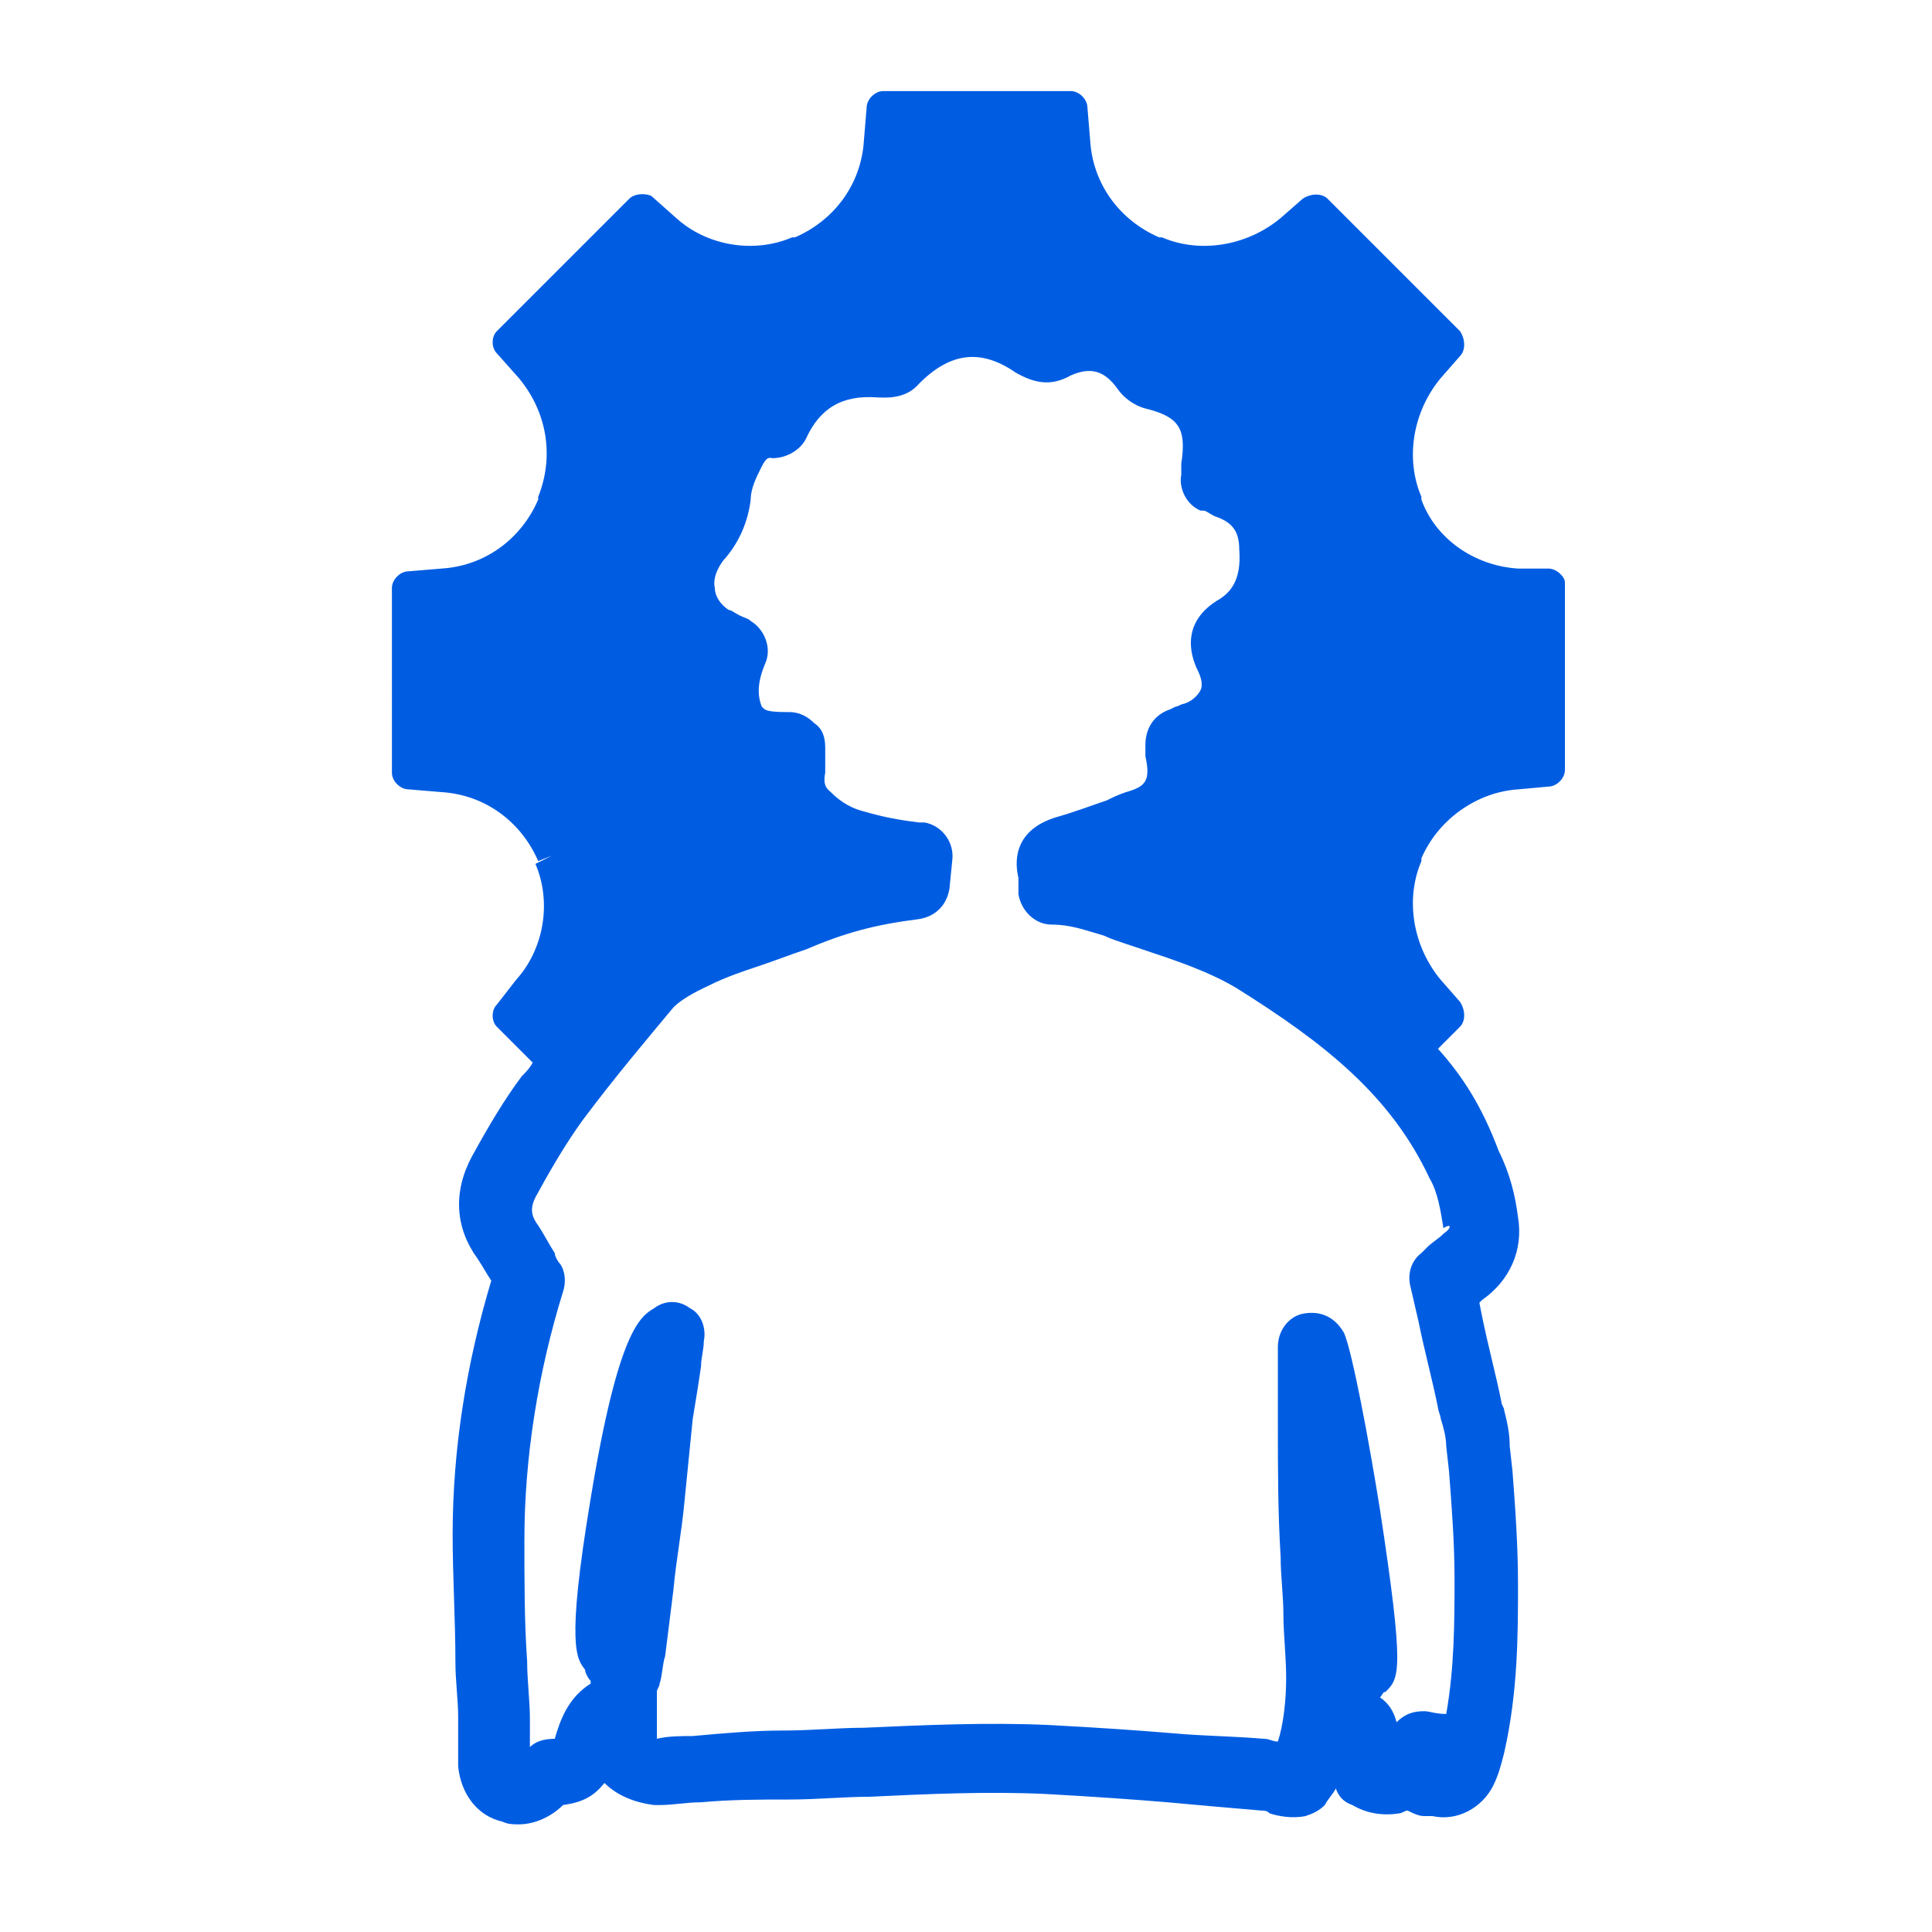 <?xml version="1.0" encoding="utf-8"?>
<!-- Generator: Adobe Illustrator 24.0.3, SVG Export Plug-In . SVG Version: 6.00 Build 0)  -->
<svg version="1.1" id="Layer_1" xmlns="http://www.w3.org/2000/svg" xmlns:xlink="http://www.w3.org/1999/xlink" x="0px" y="0px"
	 viewBox="0 0 70 70" style="enable-background:new 0 0 70 70;" xml:space="preserve">
<style type="text/css">
	.st0{fill:#005DE2;}
</style>
<path class="st0" d="M56.1,20.6L55,20.6c-1.6-0.1-3-1.1-3.5-2.5l0-0.1c-0.6-1.4-0.3-3.1,0.7-4.3l0.7-0.8c0.2-0.2,0.2-0.6,0-0.9
	l-4.8-4.8c-0.2-0.2-0.6-0.2-0.9,0l-0.8,0.7c-1.2,1-2.9,1.3-4.3,0.7l-0.1,0c-1.4-0.6-2.4-1.9-2.5-3.5l-0.1-1.2c0-0.3-0.3-0.6-0.6-0.6
	h-6.8c-0.3,0-0.6,0.3-0.6,0.6l-0.1,1.2c-0.1,1.6-1.1,2.9-2.5,3.5c0,0-0.1,0-0.1,0c-1.4,0.6-3.1,0.3-4.2-0.7l-0.9-0.8
	C23.4,7,23,7,22.8,7.2L18,12c-0.2,0.2-0.2,0.6,0,0.8l0.8,0.9c1,1.2,1.3,2.8,0.7,4.3c0,0,0,0.1,0,0.1c-0.6,1.4-1.9,2.4-3.5,2.5
	l-1.2,0.1c-0.3,0-0.6,0.3-0.6,0.6V28c0,0.3,0.3,0.6,0.6,0.6l1.2,0.1c1.6,0.1,2.9,1.1,3.5,2.5L20,31l0,0l-0.6,0.3
	c0.6,1.4,0.3,3.1-0.7,4.2L18,36.4c-0.2,0.2-0.2,0.6,0,0.8l1.3,1.3c-0.1,0.2-0.3,0.4-0.4,0.5c-0.6,0.8-1.2,1.8-1.8,2.9
	c-0.7,1.3-0.6,2.6,0.2,3.7c0.2,0.3,0.3,0.5,0.5,0.8c-0.9,3-1.4,6.1-1.4,9.2c0,1.5,0.1,3.1,0.1,4.6c0,0.7,0.1,1.4,0.1,2
	c0,0.2,0,0.4,0,0.6c0,0.4,0,0.8,0,1.2c0.1,1,0.7,1.8,1.6,2c0.2,0.1,0.4,0.1,0.6,0.1c0.6,0,1.2-0.3,1.6-0.7c0.7-0.1,1.1-0.3,1.5-0.8
	c0.4,0.4,1,0.7,1.8,0.8c0.1,0,0.1,0,0.2,0c0.5,0,1-0.1,1.5-0.1c1.1-0.1,2.1-0.1,3.2-0.1c1,0,2-0.1,2.9-0.1c2.1-0.1,4.3-0.2,6.4-0.1
	c1.8,0.1,3.2,0.2,4.4,0.3c1.1,0.1,2.2,0.2,3.4,0.3c0.1,0,0.2,0,0.3,0.1c0.3,0.1,0.8,0.2,1.3,0.1c0.3-0.1,0.5-0.2,0.7-0.4
	c0.1-0.2,0.3-0.4,0.4-0.6c0.1,0.3,0.3,0.5,0.6,0.6c0.5,0.3,1.1,0.4,1.7,0.3c0.1,0,0.2-0.1,0.3-0.1c0.2,0.1,0.4,0.2,0.6,0.2
	c0.1,0,0.2,0,0.3,0c0.9,0.2,1.8-0.3,2.2-1.1c0.2-0.4,0.3-0.8,0.4-1.2l0,0c0.5-2.2,0.5-4.3,0.5-6.1c0-1.4-0.1-2.8-0.2-4.1l-0.1-0.9
	c0-0.5-0.1-0.9-0.2-1.3c0-0.1-0.1-0.2-0.1-0.3c-0.2-1-0.5-2.1-0.7-3.1l-0.1-0.5c0,0,0.1-0.1,0.1-0.1c1-0.7,1.5-1.8,1.3-3
	c-0.1-0.8-0.3-1.6-0.7-2.4C53.7,40.1,53,39,52.1,38l0.8-0.8c0.2-0.2,0.2-0.6,0-0.9l-0.7-0.8c-1-1.2-1.3-2.9-0.7-4.3l0-0.1
	c0.6-1.4,2-2.4,3.5-2.5l1.1-0.1c0.3,0,0.6-0.3,0.6-0.6v-6.8C56.7,20.9,56.4,20.6,56.1,20.6z M52.3,44.7c-0.2,0.2-0.4,0.3-0.6,0.5
	c-0.1,0.1-0.1,0.1-0.2,0.2c-0.4,0.3-0.5,0.8-0.4,1.2l0.3,1.3c0.2,1,0.5,2.1,0.7,3.1c0,0,0,0,0,0c0,0.1,0.1,0.3,0.1,0.4
	c0.1,0.3,0.2,0.7,0.2,1l0.1,0.9c0.1,1.3,0.2,2.6,0.2,3.9c0,1.5,0,3.2-0.3,4.9C52,62.1,51.8,62,51.6,62c-0.4,0-0.7,0.1-1,0.4
	c-0.1-0.4-0.3-0.7-0.6-0.9c0.1-0.1,0.1-0.2,0.2-0.2c0.5-0.5,0.7-0.7-0.2-6.6c-0.4-2.5-1-5.7-1.3-6.4c-0.4-0.7-1-0.8-1.5-0.7
	c-0.5,0.1-0.9,0.6-0.9,1.2l0,0.3c0,0.2,0,0.5,0,0.7l0,1.8c0,1.6,0,3.2,0.1,4.8c0,0.7,0.1,1.4,0.1,2.1c0,0.7,0.1,1.5,0.1,2.3
	c0,0.8-0.1,1.7-0.3,2.3c-0.2,0-0.3-0.1-0.5-0.1c-1.2-0.1-2.2-0.1-3.3-0.2c-1.2-0.1-2.6-0.2-4.5-0.3c-2.2-0.1-4.5,0-6.7,0.1
	c-0.9,0-1.9,0.1-2.9,0.1c-1.1,0-2.2,0.1-3.3,0.2c-0.4,0-0.9,0-1.3,0.1c0,0,0,0,0,0c0,0,0-0.1,0-0.1c0-0.3,0-0.7,0-1
	c0-0.2,0-0.3,0-0.5c0,0,0-0.1,0-0.1c0-0.1,0.1-0.2,0.1-0.3c0.1-0.3,0.1-0.7,0.2-1c0.1-0.8,0.2-1.6,0.3-2.4c0.1-1.1,0.3-2.1,0.4-3.2
	c0.1-1,0.2-2,0.3-3c0.1-0.6,0.2-1.2,0.3-1.9c0-0.3,0.1-0.6,0.1-0.9c0.1-0.5-0.1-1-0.5-1.2c-0.4-0.3-0.9-0.3-1.3,0
	c-0.5,0.3-1.3,0.8-2.3,6.9c-0.9,5.4-0.5,5.8-0.2,6.2c0,0.1,0.1,0.3,0.2,0.4c0,0,0,0,0,0.1c0,0,0,0,0,0c-0.8,0.5-1.1,1.3-1.3,2
	c0,0,0,0,0,0c-0.4,0-0.7,0.1-0.9,0.3c0-0.1,0-0.3,0-0.4c0-0.2,0-0.4,0-0.6c0-0.7-0.1-1.4-0.1-2.1c-0.1-1.4-0.1-2.9-0.1-4.4
	c0-3,0.5-6.1,1.4-9c0.1-0.3,0.1-0.7-0.1-1c-0.1-0.1-0.2-0.3-0.2-0.4c-0.2-0.3-0.4-0.7-0.6-1c-0.3-0.4-0.3-0.7,0-1.2
	c0.6-1.1,1.1-1.9,1.6-2.6c1.2-1.6,2.3-2.9,3.3-4.1c0.4-0.4,1.1-0.7,1.3-0.8c0.6-0.3,1.2-0.5,1.8-0.7c0.6-0.2,1.1-0.4,1.7-0.6
	c1.4-0.6,2.5-0.9,4.1-1.1c0.6-0.1,1-0.5,1.1-1.1l0.1-1c0.1-0.7-0.4-1.3-1-1.4l-0.2,0c-0.8-0.1-1.3-0.2-2-0.4
	c-0.4-0.1-0.8-0.3-1.2-0.7c-0.1-0.1-0.3-0.2-0.2-0.7c0-0.2,0-0.4,0-0.6l0-0.3c0-0.4-0.1-0.7-0.4-0.9c-0.2-0.2-0.5-0.4-0.9-0.4
	c0,0-0.1,0-0.1,0c-0.8,0-0.8-0.1-0.9-0.2c-0.2-0.5-0.1-1,0.1-1.5c0.3-0.6,0-1.3-0.5-1.6c-0.1-0.1-0.2-0.1-0.4-0.2
	c-0.2-0.1-0.3-0.2-0.4-0.2c-0.3-0.2-0.5-0.5-0.5-0.8c-0.1-0.4,0.2-0.9,0.4-1.1c0.5-0.6,0.8-1.3,0.9-2.1c0-0.4,0.2-0.8,0.4-1.2
	c0.2-0.4,0.3-0.3,0.4-0.3c0.5,0,1-0.3,1.2-0.7c0.5-1.1,1.3-1.6,2.6-1.5c0.2,0,1,0.1,1.5-0.5c1.1-1.1,2.2-1.3,3.5-0.4
	c0.7,0.4,1.3,0.5,2,0.1c0.7-0.3,1.2-0.2,1.7,0.5c0.2,0.3,0.6,0.6,1,0.7c1.2,0.3,1.5,0.7,1.3,2c0,0.1,0,0.2,0,0.3l0,0.1
	c-0.1,0.5,0.2,1.1,0.7,1.3l0.1,0c0.1,0,0.2,0.1,0.4,0.2c0.6,0.2,0.9,0.5,0.9,1.2c0.1,1.2-0.4,1.6-0.7,1.8c-1.4,0.8-1.1,2-0.8,2.6
	c0.1,0.2,0.2,0.5,0.1,0.7c-0.1,0.2-0.3,0.4-0.6,0.5c-0.1,0-0.2,0.1-0.3,0.1l-0.2,0.1c-0.6,0.2-0.9,0.7-0.9,1.3l0,0.1
	c0,0.1,0,0.2,0,0.3c0.2,0.9,0,1.1-0.7,1.3c-0.3,0.1-0.5,0.2-0.7,0.3c-0.6,0.2-1.1,0.4-1.8,0.6c-1.7,0.5-1.5,1.8-1.4,2.2
	c0,0.1,0,0.2,0,0.3c0,0.1,0,0.2,0,0.3c0.1,0.6,0.6,1.1,1.2,1.1c0,0,0,0,0,0c0.7,0,1.2,0.2,1.9,0.4c0.2,0.1,0.5,0.2,0.8,0.3l0.6,0.2
	c1.2,0.4,2.4,0.8,3.4,1.4c3.2,2,5.6,3.9,7,6.9c0.3,0.5,0.4,1.2,0.5,1.8C52.6,44.3,52.6,44.5,52.3,44.7z"/>
</svg>
